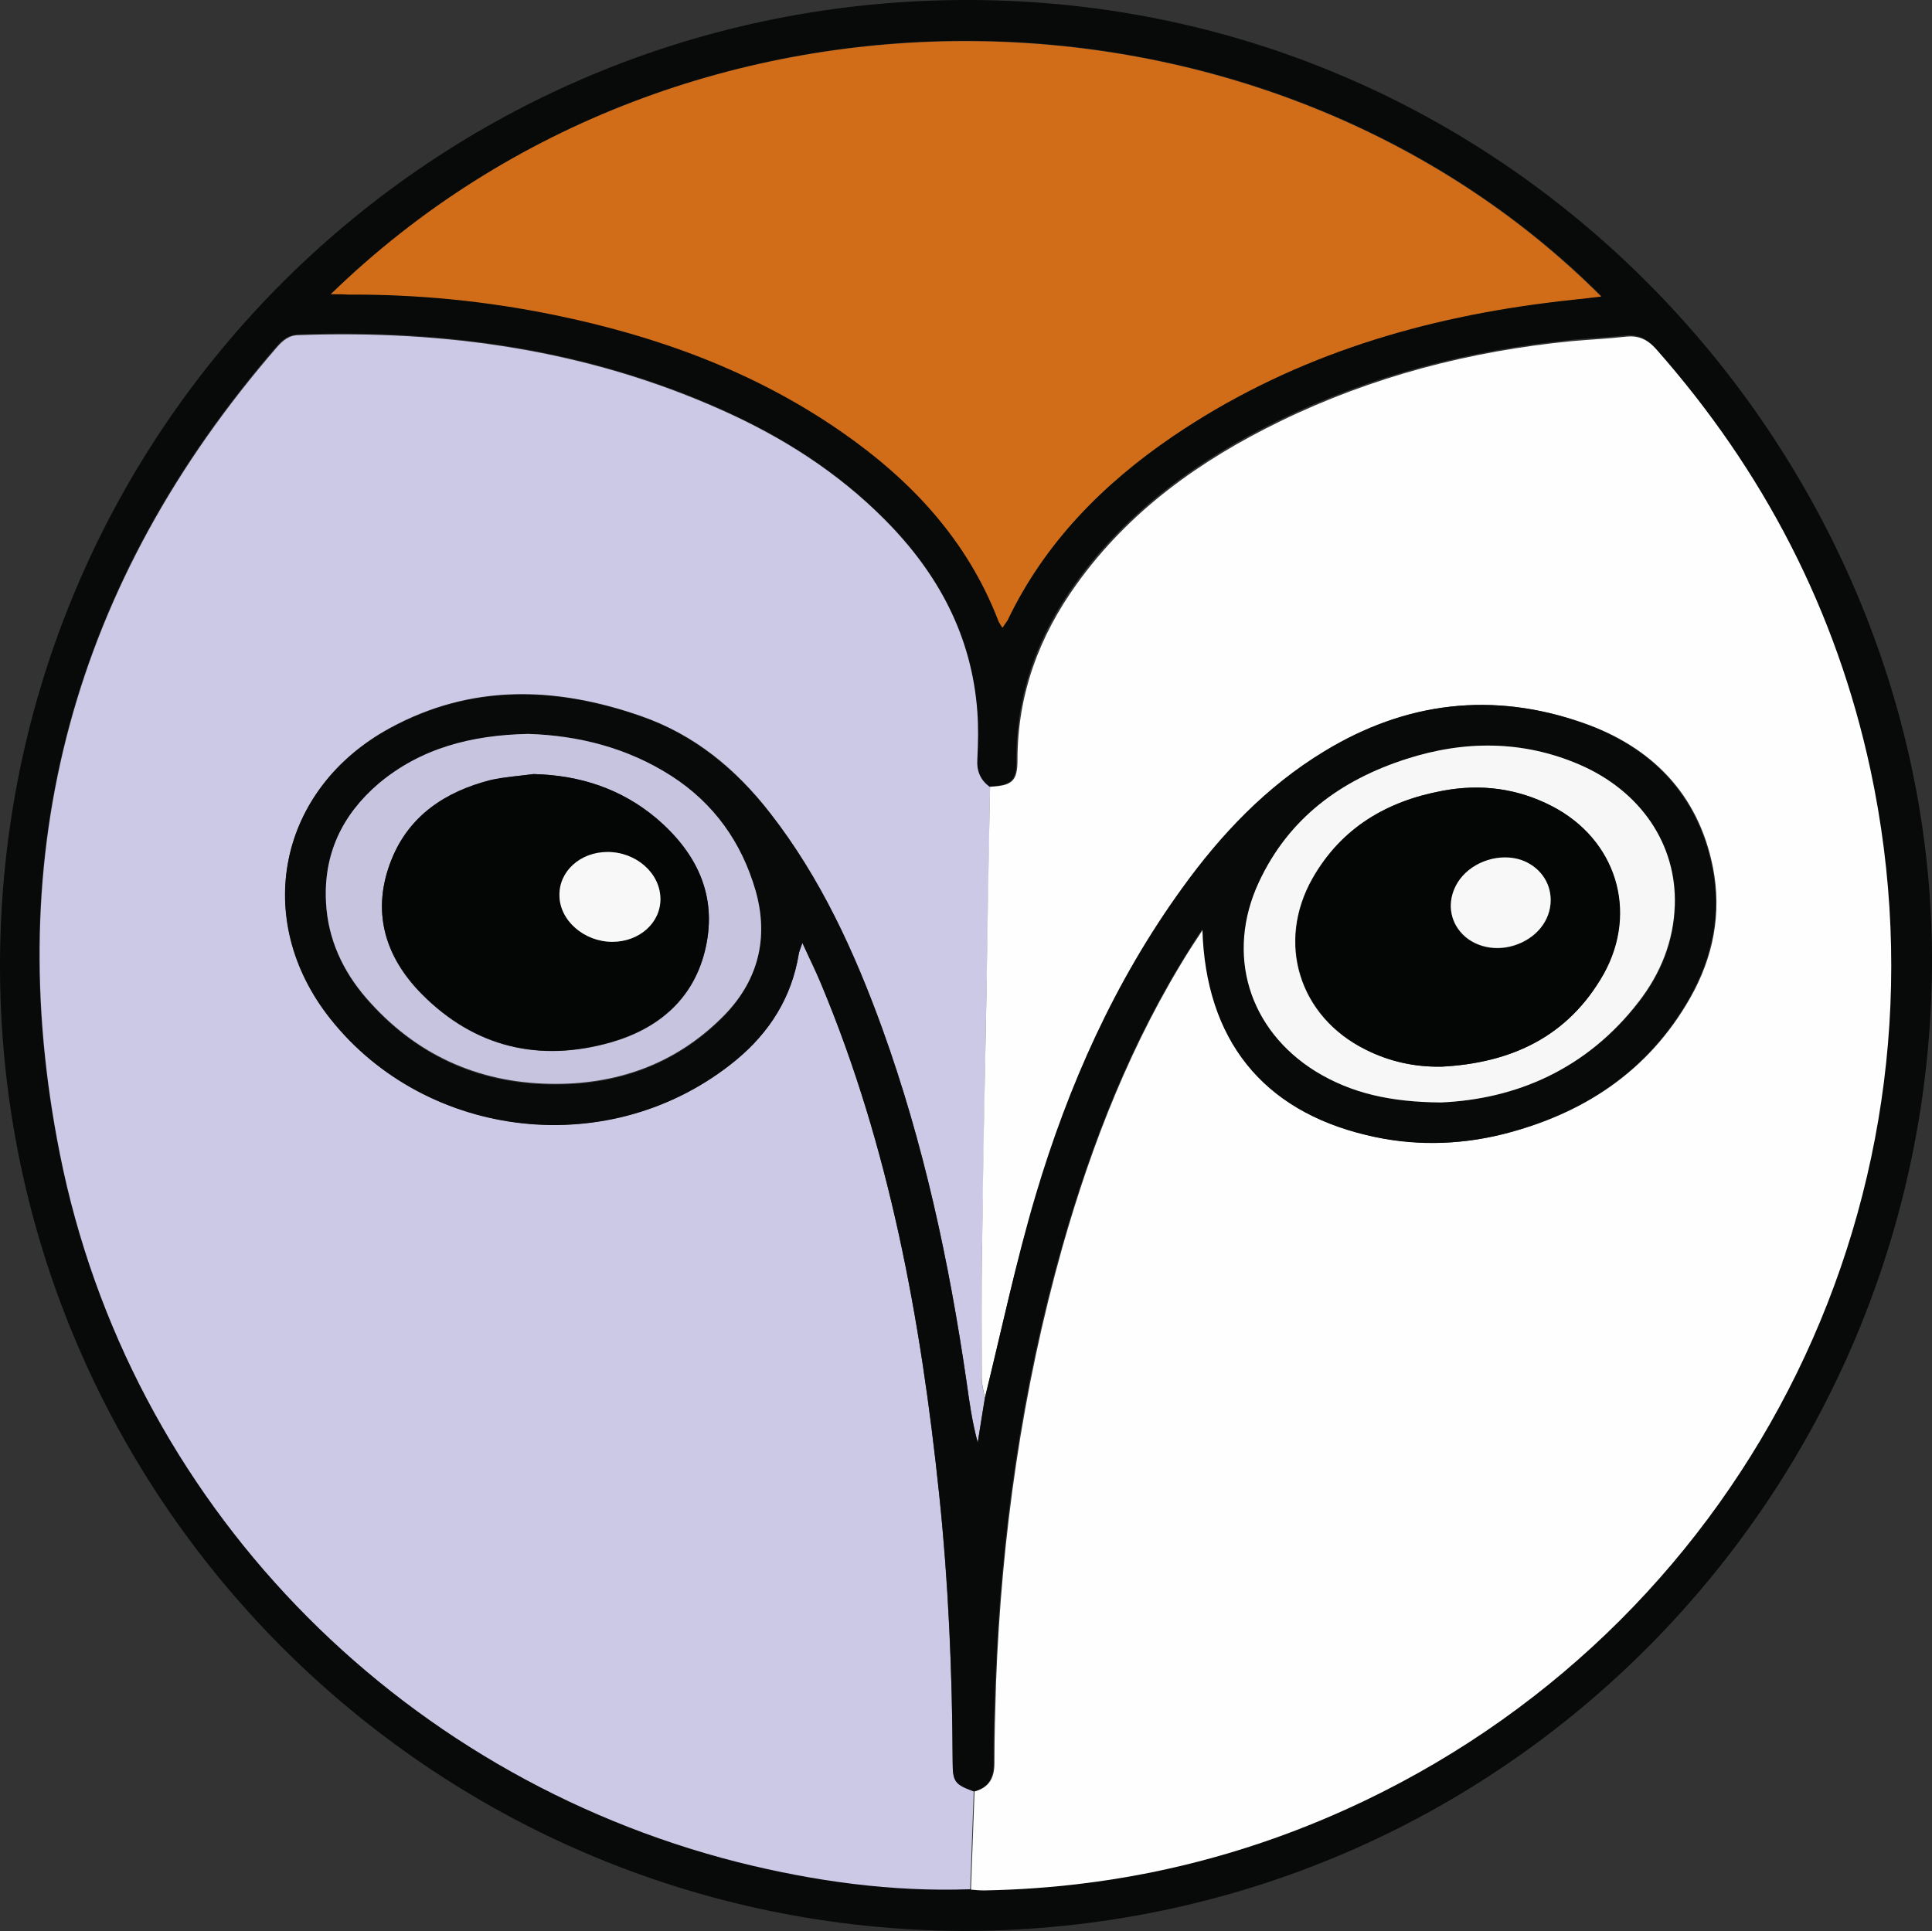 <?xml version="1.0" encoding="utf-8"?>
<!-- Generator: Adobe Illustrator 24.1.0, SVG Export Plug-In . SVG Version: 6.00 Build 0)  -->
<svg version="1.1" id="LOGOgroupeROULIN_Open_sans9_xA0_Image_1_"
	 xmlns="http://www.w3.org/2000/svg" xmlns:xlink="http://www.w3.org/1999/xlink" x="0px" y="0px" viewBox="0 0 485.9 485.7"
	 style="enable-background:new 0 0 485.9 485.7;" xml:space="preserve">
<rect x="0" y="0" width="485.9" height="485.7" fill="#333333" stroke="none"/>
<style type="text/css">
	.st0{fill:#080A09;}
	.st1{fill:#CCC9E6;}
	.st2{fill:#FEFEFE;}
	.st3{fill:#D16D18;}
	.st4{fill:#F7F7F7;}
	.st5{fill:#C7C4E0;}
	.st6{fill:#040605;}
	.st7{fill:#F8F8F8;}
</style>
<g>
	<path class="st0" d="M242.6,485.7C107.8,485.3-0.2,376.2,0,242.5C0.3,107.9,108.9-0.2,243.6,0c139.1,0.2,243.1,116.2,242.3,243
		C485,374.8,379.1,485.4,242.6,485.7z M248.9,197.8c-2.4-1.7-3.3-4-3.2-7c0.2-4,0.3-8,0-12c-1.3-19.1-9.9-34.8-23.2-48.2
		c-11.9-12-25.8-20.8-41.2-27.7c-33.8-15.1-69.5-20.1-106.2-18.8c-2.6,0.1-4.1,1.4-5.6,3.1c-50.9,58.9-69.7,126.8-54.5,203
		c17.4,87.2,84.3,156.1,170.5,178c19.1,4.8,38.6,7.5,58.4,6.8c1.1,0,2.2,0.2,3.3,0.2c33.5-0.6,65.5-8.1,95.8-22.6
		c97.4-46.7,149.8-153.4,127.1-259.4c-8.5-39.9-26.7-75-53.8-105.6c-2.2-2.5-4.5-3.6-7.8-3.2c-4.4,0.5-8.9,0.6-13.4,1.1
		c-25.7,2.6-50.3,8.9-73.5,20.2c-20.1,9.8-37.9,22.6-51.1,40.9c-9.5,13.2-14.9,27.8-14.9,44.2C255.7,196.4,254.5,197.5,248.9,197.8z
		 M83.2,74c2.1,0,3.2,0,4.3,0c17.5-0.1,34.8,1.6,51.9,5.1c25.9,5.3,50.4,14.2,72.3,29.4c17.5,12.2,31.7,27.3,39.5,47.6
		c0.2,0.5,0.6,1,1,1.7c0.6-0.9,1-1.3,1.3-1.9c9.3-19.5,23.9-34.2,41.5-46.2c28.4-19.3,60.1-29.3,93.9-33.6c4.5-0.6,9-1,13.9-1.6
		C319.4-8.9,172.8-13.2,83.2,74z"/>
	<path class="st1" d="M244,475.2c-19.8,0.7-39.2-2-58.4-6.8c-86.2-21.9-153.1-90.8-170.5-178c-15.2-76.2,3.5-144.1,54.5-203
		c1.5-1.7,3-3.1,5.6-3.1c36.8-1.3,72.4,3.7,106.2,18.8c15.3,6.8,29.3,15.7,41.2,27.7c13.3,13.4,21.8,29.1,23.2,48.2
		c0.3,4,0.2,8,0,12c-0.2,3,0.8,5.3,3.2,7c-0.3,19.1-0.6,38.2-1,57.4c-0.3,19.4-0.7,38.9-1,58.3c-0.1,11-0.1,22-0.1,33
		c0,1.7,0.5,3.4,0.8,5c-0.6,3.7-1.2,7.4-1.8,11.1c-1.4-5.1-2.1-10.2-2.8-15.2c-4.4-30.3-10.8-60.1-21.2-88.9
		c-7-19.3-15.5-37.9-28.2-54.2c-8.6-11.1-19-19.7-32.5-24.4c-21.5-7.5-42.7-8.1-63.1,3c-28.1,15.3-34.8,48.1-15,73.1
		c24.1,30.4,70.7,36.3,102.1,10.3c8.4-6.9,14-15.7,15.7-26.7c0.1-0.6,0.4-1.1,0.9-2.7c1.8,4.1,3.3,7.1,4.7,10.3
		c17.2,41.1,25.1,84.4,29.7,128.4c2.3,22.4,3.3,45,3.4,67.5c0,4.8,0.7,5.5,5.3,7.2C244.6,458.8,244.3,467,244,475.2z"/>
	<path class="st2" d="M247.7,351.6c-0.3-1.7-0.8-3.4-0.8-5c0-11-0.1-22,0.1-33c0.2-19.5,0.6-38.9,1-58.3c0.3-19.1,0.6-38.2,1-57.4
		c5.6-0.3,6.9-1.4,6.9-6.8c0-16.4,5.4-31,14.9-44.2c13.2-18.4,31-31.1,51.1-40.9c23.2-11.3,47.8-17.7,73.5-20.2
		c4.5-0.4,8.9-0.6,13.4-1.1c3.3-0.4,5.6,0.7,7.8,3.2c27,30.6,45.2,65.7,53.8,105.6c22.7,105.9-29.7,212.7-127.1,259.4
		c-30.3,14.5-62.2,22-95.8,22.6c-1.1,0-2.2-0.1-3.3-0.2c0.3-8.2,0.6-16.5,0.9-24.7c3.7-1,5-3.4,5-7.1c0-6.7,0.2-13.4,0.4-20.1
		c1.4-37.2,6.6-73.8,16.7-109.7c7.5-26.4,17.5-51.8,32.2-75.1c0.9-1.4,1.8-2.7,3.2-4.9c0.7,27.9,15.2,45.6,41.2,51.8
		c11.4,2.7,22.9,2.6,34.2-0.2c20.2-5.1,36.6-15.8,47.1-34.3c5.8-10.2,8-21.3,5.7-32.9c-3.7-18.5-15.5-30.3-32.7-36.3
		c-22.6-7.9-44.4-5.3-64.9,7.2c-14.5,8.8-25.8,20.8-35.7,34.4c-16.9,23.5-28.5,49.6-36.8,77.1C255.5,317.3,251.9,334.6,247.7,351.6z
		"/>
	<path class="st3" d="M83.2,74c89.6-87.1,236.2-82.8,319.5,0.6c-4.9,0.6-9.4,1-13.9,1.6c-33.8,4.3-65.5,14.3-93.9,33.6
		c-17.6,12-32.2,26.8-41.5,46.2c-0.3,0.5-0.7,1-1.3,1.9c-0.5-0.8-0.8-1.2-1-1.7c-7.8-20.3-21.9-35.4-39.5-47.6
		c-21.9-15.2-46.4-24.1-72.3-29.4c-17.1-3.5-34.4-5.2-51.9-5.1C86.4,74,85.3,74,83.2,74z"/>
	<path class="st0" d="M247.7,351.6c4.2-17,7.8-34.3,12.8-51.1c8.2-27.5,19.8-53.6,36.8-77.1c9.8-13.6,21.2-25.6,35.7-34.4
		c20.5-12.5,42.3-15.1,64.9-7.2c17.2,6,29,17.9,32.7,36.3c2.3,11.6,0.1,22.6-5.7,32.9c-10.5,18.5-26.8,29.2-47.1,34.3
		c-11.3,2.8-22.8,3-34.2,0.2c-26-6.2-40.4-23.9-41.2-51.8c-1.5,2.2-2.4,3.5-3.2,4.9c-14.7,23.3-24.7,48.7-32.2,75.1
		c-10.2,35.9-15.3,72.5-16.7,109.7c-0.3,6.7-0.5,13.4-0.4,20.1c0,3.7-1.3,6.2-5,7.1c-4.7-1.7-5.3-2.4-5.3-7.2
		c-0.1-22.6-1-45.1-3.4-67.5c-4.6-44-12.5-87.3-29.7-128.4c-1.3-3.2-2.8-6.3-4.7-10.3c-0.6,1.6-0.8,2.2-0.9,2.7
		c-1.8,10.9-7.3,19.7-15.7,26.7c-31.4,25.9-78,20.1-102.1-10.3c-19.9-25-13.1-57.9,15-73.1c20.4-11.1,41.6-10.5,63.1-3
		c13.5,4.7,23.9,13.4,32.5,24.4c12.7,16.3,21.2,34.9,28.2,54.2c10.4,28.8,16.8,58.6,21.2,88.9c0.7,5,1.4,10.1,2.8,15.2
		C246.5,359,247.1,355.3,247.7,351.6z M362.4,277.3c18.8-0.9,36.6-8.3,49.8-25.2c5.5-7.1,8.8-15.2,9.1-24.3
		c0.5-15.3-8.6-28.7-24-35.4c-14.3-6.2-28.9-6.2-43.5-1.4c-16.5,5.3-29.7,14.9-37.1,31c-8.4,18-2.5,37,14.3,47.5
		C339.9,275,349.7,277.2,362.4,277.3z M132.8,184.6c-14.4,0.4-27,3.6-37.6,12.7c-9.2,7.8-13.9,17.8-13.2,30
		c0.5,9.1,4.2,17,10.1,23.9c12.2,14.1,27.9,21.3,46.3,21.6c16.4,0.3,31.2-4.8,43.1-16.6c9-9,12-19.9,8.5-32.1
		c-3.5-12.1-10.4-21.9-21.1-28.7C157.7,188,145.3,184.9,132.8,184.6z"/>
	<path class="st4" d="M362.4,277.3c-12.7-0.1-22.5-2.3-31.5-7.8C314,259,308.2,240,316.6,221.9c7.5-16.1,20.6-25.7,37.1-31
		c14.6-4.7,29.3-4.7,43.5,1.4c15.5,6.7,24.5,20.1,24,35.4c-0.3,9.1-3.6,17.2-9.1,24.3C399,269,381.2,276.5,362.4,277.3z
		 M362.5,268.3c17.5-0.9,32-7.5,40.8-23.4c8.7-15.8,3-33.7-13-42.1c-8.7-4.5-17.9-5.7-27.5-3.9c-14.1,2.6-25.5,9.4-32.7,22
		c-9.2,16.2-3.4,34.8,13.3,43.1C349.4,267,355.7,268.4,362.5,268.3z"/>
	<path class="st5" d="M132.8,184.6c12.5,0.4,24.9,3.4,36.1,10.6c10.7,6.9,17.6,16.7,21.1,28.7c3.5,12.2,0.6,23.2-8.5,32.1
		c-11.9,11.8-26.7,16.9-43.1,16.6c-18.4-0.3-34.1-7.5-46.3-21.6c-5.9-6.8-9.6-14.8-10.1-23.9c-0.7-12.2,4-22.1,13.2-30
		C105.8,188.2,118.5,184.9,132.8,184.6z M134.2,194.7c-3.6,0.5-7.3,0.7-10.9,1.6c-11.2,2.9-20.3,8.8-24.8,19.9
		c-5.2,12.9-1.8,24.4,7.6,33.9c13.3,13.4,29.6,17.2,47.6,12.1c12.1-3.5,21-11.1,23.8-23.9c2.9-13.2-2.4-23.8-12.3-32.3
		C156.3,198.4,145.9,195,134.2,194.7z"/>
	<path class="st6" d="M362.5,268.3c-6.7,0.1-13.1-1.3-19-4.3c-16.7-8.3-22.5-26.9-13.3-43.1c7.2-12.7,18.6-19.4,32.7-22
		c9.6-1.8,18.8-0.6,27.5,3.9c16,8.3,21.7,26.3,13,42.1C394.4,260.8,380,267.4,362.5,268.3z M390,226.4c0-4.6-2.9-8.5-7.4-10
		c-5.5-1.8-12,0.2-15.4,4.8c-2.9,3.8-3.1,8.7-0.5,12.5c2.9,4.2,8.7,5.9,14.1,4.2C386.3,236.1,390,231.6,390,226.4z"/>
	<path class="st6" d="M134.2,194.7c11.7,0.3,22.1,3.7,31,11.2c9.9,8.5,15.2,19.1,12.3,32.3c-2.8,12.8-11.7,20.4-23.8,23.9
		c-18,5.2-34.3,1.3-47.6-12.1c-9.4-9.5-12.8-21-7.6-33.9c4.5-11.1,13.6-17,24.8-19.9C126.9,195.4,130.6,195.2,134.2,194.7z
		 M154,236.9c6.8,0,12.2-4.8,12.1-10.9c-0.1-6.4-6.1-11.7-13.3-11.7c-6.8,0-12.2,4.8-12.1,10.9C140.8,231.5,146.9,236.9,154,236.9z"
		/>
	<path class="st7" d="M390,226.4c0,5.2-3.7,9.7-9.2,11.4c-5.4,1.7-11.2,0-14.1-4.2c-2.6-3.7-2.4-8.6,0.5-12.5
		c3.4-4.5,10-6.6,15.4-4.8C387.1,217.9,390,221.8,390,226.4z"/>
	<path class="st7" d="M154,236.9c-7.1,0-13.3-5.4-13.3-11.7c-0.1-6.1,5.3-10.9,12.1-10.9c7.2,0,13.2,5.3,13.3,11.7
		C166.2,232.1,160.8,236.9,154,236.9z"/>
</g>
</svg>
